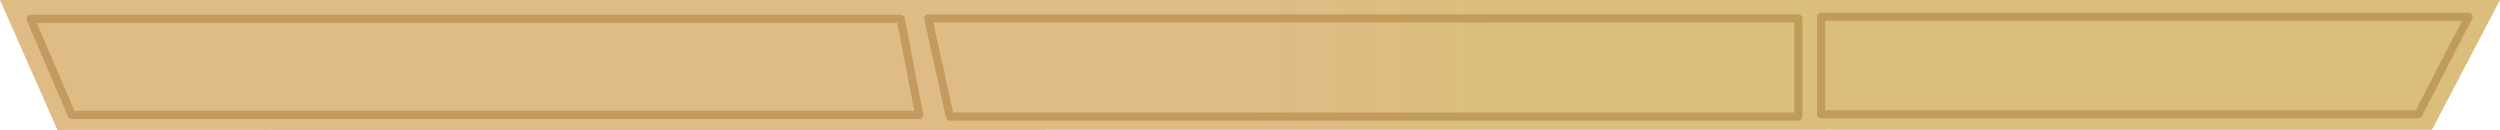 <?xml version="1.0" encoding="UTF-8" standalone="no"?>
<svg xmlns:xlink="http://www.w3.org/1999/xlink" height="32.1px" width="617.7px" xmlns="http://www.w3.org/2000/svg">
  <g transform="matrix(1.0, 0.0, 0.0, 1.0, 308.85, 16.05)">
    <path d="M135.5 12.75 L135.5 -11.5 -79.5 -11.5 -74.15 12.75 135.5 12.75 -74.15 12.75 -79.5 -11.5 135.5 -11.5 135.5 12.75 M301.1 -11.9 L141.1 -11.9 141.1 12.2 288.65 12.2 301.1 -11.9 288.65 12.2 141.1 12.2 141.1 -11.9 301.1 -11.9 M308.85 -16.05 L292.05 16.0 -294.65 16.05 -308.85 -16.05 308.85 -16.05 M-86.3 -11.4 L-301.3 -11.4 -291.1 12.35 -81.75 12.35 -86.3 -11.4 -81.75 12.35 -291.1 12.35 -301.3 -11.4 -86.3 -11.4" fill="url(#gradient0)" fill-rule="evenodd" stroke="none"/>
    <path d="M301.1 -11.9 L288.65 12.2 141.1 12.2 141.1 -11.9 301.1 -11.9 M135.5 12.75 L-74.15 12.75 -79.5 -11.5 135.5 -11.5 135.5 12.75 M-86.3 -11.4 L-81.75 12.35 -291.1 12.35 -301.3 -11.4 -86.3 -11.4" fill="none" stroke="#9b6c28" stroke-linecap="round" stroke-linejoin="round" stroke-opacity="0.412" stroke-width="2.0"/>
  </g>
  <defs>
    <linearGradient gradientTransform="matrix(0.038, 0.0, 0.0, 0.181, 29.9, -181.5)" gradientUnits="userSpaceOnUse" id="gradient0" spreadMethod="pad" x1="-819.2" x2="819.2">
      <stop offset="0.024" stop-color="#dfbb86"/>
      <stop offset="1.0" stop-color="#dbbe7c"/>
    </linearGradient>
  </defs>
</svg>

